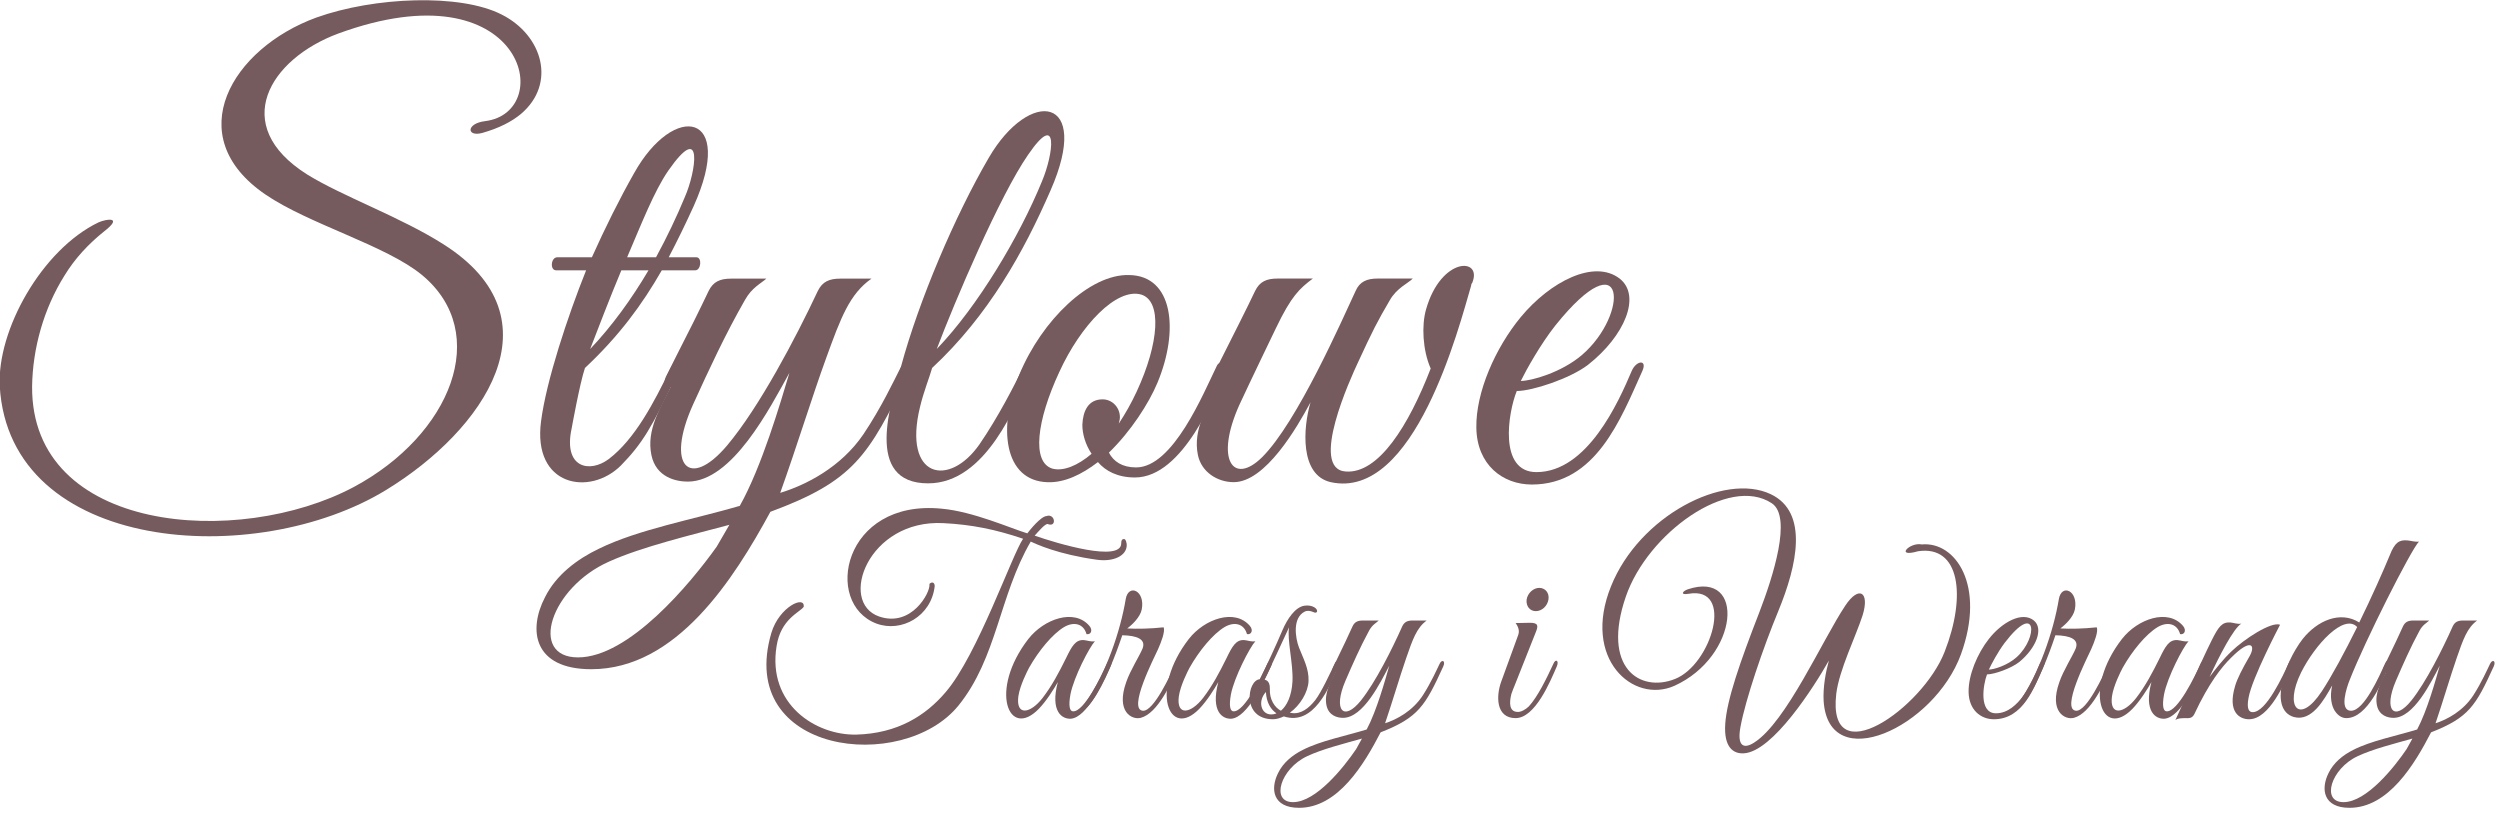 <?xml version="1.0" encoding="UTF-8" standalone="no"?>
<!DOCTYPE svg PUBLIC "-//W3C//DTD SVG 1.1//EN" "http://www.w3.org/Graphics/SVG/1.1/DTD/svg11.dtd">
<svg width="100%" height="100%" viewBox="0 0 325 106" version="1.1" xmlns="http://www.w3.org/2000/svg" xmlns:xlink="http://www.w3.org/1999/xlink" xml:space="preserve" xmlns:serif="http://www.serif.com/" style="fill-rule:evenodd;clip-rule:evenodd;stroke-linejoin:round;stroke-miterlimit:1.414;">
    <g transform="matrix(1,0,0,1,-93.955,-71.297)">
        <g transform="matrix(1.502,0,0,1.539,-2138.68,-872.013)">
            <path d="M1531.52,622.57C1534.62,620.02 1533.42,615.92 1529.87,614.17C1526.27,612.37 1518.82,612.67 1513.82,614.42C1506.52,617.02 1501.97,624.42 1509.42,629.37C1513.17,631.87 1519.87,633.67 1522.97,636.17C1529.02,641.07 1525.47,649.67 1517.07,654.07C1507.07,659.27 1489.12,657.97 1489.22,645.57C1489.27,642.37 1490.22,639.02 1492.02,636.22C1492.92,634.77 1494.12,633.52 1495.47,632.47C1497.12,631.22 1495.67,631.42 1494.97,631.72C1490.07,634.02 1486.17,640.82 1486.42,645.57C1487.27,659.67 1508.57,661.07 1519.87,654.32C1528.32,649.27 1535.02,639.87 1524.82,633.57C1521.12,631.27 1516.07,629.52 1513.02,627.67C1506.27,623.52 1509.77,617.92 1515.72,615.77C1531.82,610.02 1534.67,622.42 1528.42,623.17C1526.77,623.37 1526.82,624.52 1528.17,624.17C1529.62,623.77 1530.72,623.22 1531.52,622.57Z" style="fill:rgb(118,91,94);fill-rule:nonzero;"/>
            <path d="M1546.72,634.67L1544.32,634.67C1545.07,633.27 1545.77,631.87 1546.47,630.37C1550.17,622.37 1544.77,621.52 1541.32,627.57C1540.07,629.72 1538.82,632.17 1537.67,634.67L1534.67,634.67C1534.12,634.67 1534.02,635.77 1534.57,635.77L1537.17,635.77C1535.57,639.67 1533.72,645.12 1533.27,648.52C1532.52,654.02 1537.47,654.87 1540.17,652.27C1542.02,650.42 1542.87,649.07 1545.07,644.47C1545.57,643.47 1544.82,643.27 1544.42,644.17C1543.07,646.87 1541.42,650.02 1539.12,651.72C1537.47,652.92 1535.17,652.47 1535.92,649.12C1535.92,649.12 1536.62,645.32 1537.07,644.02C1540.02,641.32 1542.02,638.67 1543.72,635.77L1546.62,635.77C1547.12,635.77 1547.22,634.67 1546.72,634.67ZM1545.72,629.57C1545.02,631.22 1544.17,632.97 1543.22,634.67L1540.72,634.67C1541.97,631.82 1543.07,629.07 1544.27,627.37C1547.37,623.02 1546.67,627.47 1545.72,629.57ZM1542.57,635.77C1541.12,638.17 1539.42,640.47 1537.52,642.42C1538.22,640.67 1539.17,638.22 1540.22,635.77L1542.57,635.77Z" style="fill:rgb(118,91,94);fill-rule:nonzero;"/>
            <path d="M1565.02,644.571C1565.52,643.571 1564.77,643.221 1564.32,644.121C1563.82,645.071 1562.72,647.37 1561.17,649.62C1559.22,652.42 1556.17,653.919 1553.97,654.569C1555.42,650.62 1556.72,646.471 1557.97,643.121C1559.22,639.772 1559.97,637.772 1561.87,636.473L1559.17,636.473C1558.22,636.473 1557.62,636.722 1557.22,637.522C1555.32,641.472 1552.17,647.32 1549.37,650.57C1546.12,654.319 1544.02,652.32 1546.42,647.12C1547.82,644.121 1549.22,641.172 1550.92,638.272C1551.52,637.222 1552.32,636.872 1552.77,636.473L1549.72,636.473C1548.77,636.473 1548.17,636.722 1547.77,637.522C1547.02,639.072 1545.97,641.122 1544.97,643.021L1544.07,644.771C1543.77,645.421 1544.22,645.571 1544.52,645.571C1543.62,647.37 1542.37,649.22 1542.82,651.37C1543.22,653.269 1544.97,653.619 1545.97,653.619C1549.82,653.619 1553.07,647.42 1554.77,644.421C1553.97,647.021 1552.37,652.37 1550.47,655.669C1546.42,656.819 1541.67,657.669 1538.32,659.268C1536.37,660.168 1534.57,661.518 1533.62,663.368C1532.12,666.167 1532.62,669.466 1537.62,669.466C1545.02,669.466 1549.97,661.818 1553.12,656.169C1560.32,653.569 1561.62,651.47 1565.02,644.571ZM1549.57,657.269L1548.47,659.118C1546.17,662.268 1540.87,668.467 1536.47,668.467C1532.17,668.467 1534.07,662.568 1539.17,660.368C1542.02,659.118 1546.32,658.118 1549.57,657.269Z" style="fill:rgb(118,91,94);fill-rule:nonzero;"/>
            <path d="M1577.37,629.016C1580.97,621.016 1575.57,620.316 1572.02,626.266C1569.12,631.116 1565.97,638.316 1564.42,643.916C1563.57,646.916 1561.17,653.766 1566.77,653.766C1571.82,653.766 1574.42,647.016 1575.67,644.366C1576.12,643.366 1575.37,643.266 1574.92,644.116C1574.27,645.416 1572.87,648.116 1571.22,650.466C1568.57,654.166 1564.57,653.316 1566.07,647.316C1566.37,646.066 1566.87,644.866 1567.12,644.016C1572.02,639.566 1575.07,634.166 1577.37,629.016ZM1576.62,628.266C1574.67,632.916 1571.07,638.816 1567.52,642.416C1569.07,638.416 1572.97,629.466 1575.42,626.016C1578.12,622.166 1577.62,625.966 1576.62,628.266Z" style="fill:rgb(118,91,94);fill-rule:nonzero;"/>
            <path d="M1592.52,644.27C1592.87,643.52 1592.02,643.32 1591.77,643.82C1590.57,646.22 1587.97,652.42 1584.77,652.42C1583.57,652.42 1582.82,651.92 1582.42,651.17C1584.32,649.37 1585.87,647.02 1586.62,645.27C1588.52,640.82 1587.97,636.22 1584.17,636.17C1580.77,636.07 1576.62,639.97 1574.67,644.57C1572.77,649.02 1573.32,653.57 1577.12,653.67C1578.57,653.72 1580.07,653.02 1581.47,651.97C1582.12,652.72 1583.17,653.27 1584.67,653.27C1588.87,653.27 1591.67,646.17 1592.52,644.27ZM1585.22,637.82C1587.02,638.37 1586.77,641.92 1584.82,646.02C1584.37,646.97 1583.82,647.92 1583.27,648.72C1583.32,648.52 1583.37,648.37 1583.37,648.17C1583.37,647.37 1582.72,646.67 1581.87,646.67C1580.62,646.67 1580.17,647.67 1580.12,648.82C1580.12,649.57 1580.37,650.47 1580.92,651.27C1579.72,652.27 1578.47,652.77 1577.52,652.52C1575.72,651.97 1576.17,648.47 1578.12,644.37C1579.97,640.42 1583.07,637.22 1585.22,637.82Z" style="fill:rgb(118,91,94);fill-rule:nonzero;"/>
            <path d="M1613.87,636.816C1614.77,634.666 1611.17,634.616 1609.87,639.066C1609.47,640.416 1609.57,642.516 1610.27,644.066C1608.37,648.866 1605.77,652.966 1602.92,652.766C1599.72,652.566 1603.37,644.816 1603.97,643.566C1605.27,640.816 1605.67,640.066 1606.72,638.316C1607.32,637.266 1608.32,636.866 1608.72,636.466L1605.67,636.466C1604.77,636.466 1604.12,636.716 1603.77,637.516C1602.62,639.916 1598.72,648.616 1595.67,651.566C1593.17,653.966 1591.57,651.766 1593.72,647.116C1594.62,645.216 1596.87,640.666 1596.87,640.666C1598.22,637.916 1598.92,637.316 1600.07,636.466L1597.02,636.466C1596.07,636.466 1595.47,636.716 1595.07,637.516C1594.32,639.066 1593.27,641.066 1592.27,643.016L1591.37,644.766C1591.07,645.416 1591.52,645.566 1591.82,645.566C1590.92,647.366 1589.67,649.216 1590.12,651.366C1590.42,652.816 1591.82,653.666 1593.22,653.666C1595.97,653.666 1598.72,649.016 1599.87,646.916C1599.22,649.066 1598.92,653.066 1601.62,653.666C1608.87,655.216 1612.72,640.566 1613.77,637.066C1613.77,636.966 1613.82,636.866 1613.87,636.816Z" style="fill:rgb(118,91,94);fill-rule:nonzero;"/>
            <path d="M1628.57,644.316C1629.07,643.266 1628.07,643.366 1627.67,644.266C1626.52,646.916 1623.82,652.816 1619.42,652.816C1616.12,652.816 1616.97,647.766 1617.72,645.966C1619.07,645.966 1622.32,644.916 1623.87,643.766C1627.07,641.316 1628.52,637.916 1626.62,636.466C1624.42,634.816 1620.62,636.716 1618.07,639.716C1615.87,642.316 1614.17,646.066 1614.22,649.066C1614.27,652.216 1616.52,653.866 1619.02,653.866C1624.57,653.866 1626.72,648.316 1628.57,644.316ZM1623.37,642.916C1621.57,644.416 1618.97,645.116 1618.07,645.116C1618.52,644.216 1619.77,642.016 1621.07,640.416C1627.22,632.966 1627.47,639.466 1623.37,642.916Z" style="fill:rgb(118,91,94);fill-rule:nonzero;"/>
        </g>
        <g transform="matrix(0.684,0,0,0.738,-824.227,-317.753)">
            <path d="M1556.52,623.17C1556.52,622.92 1556.37,622.12 1556.02,622.12C1555.57,622.12 1555.47,622.42 1555.47,622.87C1555.47,626.27 1543.32,622.92 1539.02,621.52C1539.67,620.87 1541.17,619.17 1541.62,619.52C1543.27,620.02 1542.87,617.57 1541.27,618.07L1541.32,618.07C1540.22,618.07 1538.07,620.57 1537.62,621.12C1534.42,620.22 1527.32,617.27 1521.32,616.77C1502.57,615.07 1498.77,633.47 1508.97,637.02C1513.67,638.62 1519.37,635.77 1520.02,630.42C1520.02,629.77 1519.52,629.57 1519.02,630.02L1519.02,630.12C1519.22,631.52 1515.62,637.72 1509.47,635.77C1501.62,633.27 1507.37,618.62 1521.67,619.32C1527.02,619.57 1531.57,620.42 1536.82,622.07C1534.72,624.87 1528.17,642.52 1522.12,649.07C1518.32,653.22 1512.97,656.37 1505.12,656.57C1497.42,656.72 1488.17,651.22 1489.97,640.97C1490.77,636.22 1494.32,635.07 1495.12,634.07C1495.42,631.97 1490.47,634.02 1488.97,638.67C1482.22,660.02 1513.92,663.52 1524.52,651.47C1531.87,643.07 1532.27,632.12 1538.27,622.57C1539.32,623.02 1543.47,624.82 1550.87,625.77C1554.02,626.17 1556.52,625.07 1556.52,623.17Z" style="fill:rgb(118,91,94);fill-rule:nonzero;"/>
            <path d="M1553.47,644.47C1553.97,643.47 1553.22,643.17 1552.77,644.07C1551.72,646.22 1548.42,652.57 1546.32,652.47C1545.67,652.47 1545.42,651.52 1545.82,649.47C1546.47,646.42 1549.42,641.17 1550.47,640.12C1549.77,640.27 1549.02,639.97 1548.37,639.92C1546.77,639.82 1546.07,641.02 1544.97,643.12C1543.67,645.57 1542.27,648.02 1540.52,650.12C1538.17,652.92 1535.42,653.32 1535.92,649.82C1536.22,647.92 1537.57,645.47 1537.97,644.77C1539.77,641.82 1542.37,638.87 1544.62,637.62C1546.47,636.62 1548.32,637.02 1548.87,638.87C1549.72,639.02 1550.12,638.17 1549.42,637.42C1546.57,634.32 1540.82,636.17 1537.82,639.72C1530.27,648.77 1534.07,657.52 1539.82,652.02C1541.27,650.62 1542.62,648.62 1543.42,647.32C1541.92,652.57 1544.27,653.87 1545.92,653.77C1548.92,653.52 1551.97,647.52 1553.47,644.47Z" style="fill:rgb(118,91,94);fill-rule:nonzero;"/>
            <path d="M1566.42,644.52C1566.92,643.52 1566.27,643.17 1565.82,644.02C1564.77,646.17 1561.67,652.42 1559.62,652.37C1556.62,652.22 1561.72,643.07 1562.47,641.52C1563.07,640.27 1563.87,638.37 1563.52,637.67C1561.07,637.92 1558.47,637.97 1556.62,637.87C1557.47,637.27 1559.07,635.92 1559.37,634.52C1560.07,631.17 1556.82,629.92 1556.32,632.72C1555.32,638.32 1552.57,645.87 1548.62,651.07C1548.32,651.52 1548.62,652.07 1549.02,651.72C1551.47,649.37 1553.87,643.82 1555.07,640.67L1555.67,639.07C1558.47,639.12 1560.22,639.77 1559.52,641.42C1558.97,642.67 1557.17,645.27 1556.42,647.32C1554.42,652.52 1557.47,654.02 1559.17,653.62C1562.42,652.82 1564.97,647.52 1566.42,644.52Z" style="fill:rgb(118,91,94);fill-rule:nonzero;"/>
            <path d="M1583.97,644.47C1584.47,643.47 1583.72,643.17 1583.27,644.07C1582.22,646.22 1578.92,652.57 1576.82,652.47C1576.17,652.47 1575.92,651.52 1576.32,649.47C1576.97,646.42 1579.92,641.17 1580.97,640.12C1580.27,640.27 1579.52,639.97 1578.87,639.92C1577.27,639.82 1576.57,641.02 1575.47,643.12C1574.17,645.57 1572.77,648.02 1571.02,650.12C1568.67,652.92 1565.92,653.32 1566.42,649.82C1566.72,647.92 1568.07,645.47 1568.47,644.77C1570.27,641.82 1572.87,638.87 1575.12,637.62C1576.97,636.62 1578.82,637.02 1579.37,638.87C1580.22,639.02 1580.62,638.17 1579.92,637.42C1577.07,634.32 1571.32,636.17 1568.32,639.72C1560.77,648.77 1564.57,657.52 1570.32,652.02C1571.77,650.62 1573.12,648.62 1573.92,647.32C1572.42,652.57 1574.77,653.87 1576.42,653.77C1579.42,653.52 1582.47,647.52 1583.97,644.47Z" style="fill:rgb(118,91,94);fill-rule:nonzero;"/>
            <path d="M1596.87,644.216C1597.12,643.716 1596.37,643.416 1596.12,643.916C1595.07,645.966 1593.52,649.066 1592.37,650.466C1591.12,651.966 1589.57,653.016 1587.87,652.766L1587.52,652.716C1589.47,651.416 1590.97,649.116 1591.07,647.166C1591.17,644.966 1590.07,643.166 1589.27,641.266C1588.52,639.466 1588.02,636.016 1590.32,634.916C1590.82,634.666 1591.42,634.766 1591.92,634.966C1592.82,635.416 1593.02,634.566 1592.12,634.116C1591.62,633.866 1591.02,633.766 1590.27,633.866C1588.52,634.116 1587.02,636.216 1586.12,638.166C1584.82,641.016 1583.17,644.266 1581.82,646.816C1579.42,646.916 1578.27,653.866 1584.32,653.866C1584.97,653.866 1585.67,653.666 1586.37,653.366C1592.02,655.066 1595.02,648.366 1596.87,644.216ZM1588.02,647.166C1587.87,649.816 1586.92,651.516 1585.82,652.366C1584.67,651.816 1583.62,650.416 1583.72,648.516C1583.77,646.866 1582.67,646.916 1582.67,646.916C1583.87,644.716 1586.02,640.366 1587.37,637.666C1586.97,639.916 1588.17,644.016 1588.02,647.166ZM1584.97,652.816C1584.67,652.966 1584.32,653.016 1583.97,653.016C1582.02,653.016 1581.37,650.666 1582.97,649.066C1583.07,650.966 1583.92,652.166 1584.97,652.816Z" style="fill:rgb(118,91,94);fill-rule:nonzero;"/>
            <path d="M1616.67,644.571C1617.17,643.571 1616.42,643.221 1615.97,644.121C1615.47,645.071 1614.37,647.37 1612.82,649.62C1610.87,652.42 1607.82,653.919 1605.62,654.569C1607.07,650.62 1608.37,646.471 1609.62,643.121C1610.87,639.772 1611.62,637.772 1613.52,636.473L1610.82,636.473C1609.87,636.473 1609.27,636.722 1608.87,637.522C1606.97,641.472 1603.82,647.32 1601.02,650.57C1597.77,654.319 1595.67,652.32 1598.07,647.12C1599.47,644.121 1600.87,641.172 1602.57,638.272C1603.17,637.222 1603.97,636.872 1604.42,636.473L1601.37,636.473C1600.42,636.473 1599.82,636.722 1599.42,637.522C1598.67,639.072 1597.62,641.122 1596.62,643.021L1595.72,644.771C1595.42,645.421 1595.87,645.571 1596.17,645.571C1595.27,647.37 1594.02,649.22 1594.47,651.37C1594.87,653.269 1596.62,653.619 1597.62,653.619C1601.47,653.619 1604.72,647.42 1606.42,644.421C1605.62,647.021 1604.02,652.37 1602.12,655.669C1598.07,656.819 1593.32,657.669 1589.97,659.268C1588.02,660.168 1586.22,661.518 1585.27,663.368C1583.77,666.167 1584.27,669.466 1589.27,669.466C1596.67,669.466 1601.62,661.818 1604.77,656.169C1611.97,653.569 1613.27,651.47 1616.67,644.571ZM1601.22,657.269L1600.12,659.118C1597.82,662.268 1592.52,668.467 1588.12,668.467C1583.82,668.467 1585.72,662.568 1590.82,660.368C1593.67,659.118 1597.97,658.118 1601.22,657.269Z" style="fill:rgb(118,91,94);fill-rule:nonzero;"/>
            <path d="M1636.67,632.772C1636.87,631.622 1636.07,630.723 1634.92,630.723C1633.82,630.723 1632.72,631.622 1632.52,632.772C1632.37,633.922 1633.12,634.822 1634.27,634.822C1635.42,634.822 1636.47,633.922 1636.67,632.772ZM1629.62,649.418C1629.72,649.068 1630.22,647.968 1630.22,647.968L1634.22,638.621C1634.77,637.421 1634.77,636.871 1633.17,636.871L1630.42,636.921C1630.62,637.171 1631.32,638.071 1630.92,639.02L1627.72,647.168C1626.67,649.767 1626.67,653.666 1630.42,653.666C1634.12,653.666 1636.97,647.318 1638.27,644.519C1638.72,643.519 1638.02,643.169 1637.62,644.069C1636.22,646.868 1634.57,649.967 1632.92,651.617C1632.37,652.117 1631.42,652.667 1630.67,652.567C1629.27,652.467 1629.17,651.067 1629.62,649.418Z" style="fill:rgb(118,91,94);fill-rule:nonzero;"/>
            <path d="M1715.07,642.42C1719.82,630.27 1714.02,622.52 1707.62,623.07C1705.32,622.62 1702.42,625.47 1706.92,624.27C1714.87,623.17 1716.12,632.12 1711.97,641.97C1707.77,651.97 1689.57,663.72 1691.37,649.37C1691.92,645.17 1695.07,639.32 1696.37,635.57C1697.77,631.42 1695.67,630.22 1693.07,633.87C1688.72,639.92 1681.87,654.37 1675.77,657.97C1673.77,659.17 1672.47,658.62 1673.17,655.17C1674.12,650.42 1677.42,641.37 1680.37,634.77C1683.92,626.77 1686.17,617.42 1678.92,614.22C1670.07,610.32 1653.92,618.07 1648.57,630.42C1642.97,643.22 1652.77,651.22 1660.62,647.97C1672.87,642.82 1674.22,627.57 1663.17,630.97C1662.07,631.32 1661.72,632.02 1663.27,631.77C1672.12,630.32 1667.67,644.22 1660.72,646.77C1654.07,649.22 1646.72,644.82 1651.37,632.27C1655.52,621.07 1670.97,610.82 1679.12,615.82C1683.02,618.22 1679.32,628.82 1676.77,634.97C1673.02,643.92 1670.57,650.47 1670.27,654.67C1669.97,658.77 1671.77,659.97 1673.77,659.87C1679.27,659.62 1687.17,648.12 1689.97,643.52C1689.37,645.52 1688.82,648.22 1688.97,650.67C1689.92,663.87 1709.97,655.37 1715.07,642.42Z" style="fill:rgb(118,91,94);fill-rule:nonzero;"/>
            <path d="M1730.87,644.316C1731.37,643.266 1730.37,643.366 1729.97,644.266C1728.82,646.916 1726.12,652.816 1721.72,652.816C1718.42,652.816 1719.27,647.766 1720.02,645.966C1721.37,645.966 1724.62,644.916 1726.17,643.766C1729.37,641.316 1730.82,637.916 1728.92,636.466C1726.72,634.816 1722.92,636.716 1720.37,639.716C1718.17,642.316 1716.47,646.066 1716.52,649.066C1716.57,652.216 1718.82,653.866 1721.32,653.866C1726.87,653.866 1729.02,648.316 1730.87,644.316ZM1725.67,642.916C1723.87,644.416 1721.27,645.116 1720.37,645.116C1720.82,644.216 1722.07,642.016 1723.37,640.416C1729.52,632.966 1729.77,639.466 1725.67,642.916Z" style="fill:rgb(118,91,94);fill-rule:nonzero;"/>
            <path d="M1743.77,644.52C1744.27,643.52 1743.62,643.17 1743.17,644.02C1742.12,646.17 1739.02,652.42 1736.97,652.37C1733.97,652.22 1739.07,643.07 1739.82,641.52C1740.42,640.27 1741.22,638.37 1740.87,637.67C1738.42,637.92 1735.82,637.97 1733.97,637.87C1734.82,637.27 1736.42,635.92 1736.72,634.52C1737.42,631.17 1734.17,629.92 1733.67,632.72C1732.67,638.32 1729.92,645.87 1725.97,651.07C1725.67,651.52 1725.97,652.07 1726.37,651.72C1728.82,649.37 1731.22,643.82 1732.42,640.67L1733.02,639.07C1735.82,639.12 1737.57,639.77 1736.87,641.42C1736.32,642.67 1734.52,645.27 1733.77,647.32C1731.77,652.52 1734.82,654.02 1736.52,653.62C1739.77,652.82 1742.32,647.52 1743.77,644.52Z" style="fill:rgb(118,91,94);fill-rule:nonzero;"/>
            <path d="M1761.32,644.47C1761.82,643.47 1761.07,643.17 1760.62,644.07C1759.57,646.22 1756.27,652.57 1754.17,652.47C1753.52,652.47 1753.27,651.52 1753.67,649.47C1754.32,646.42 1757.27,641.17 1758.32,640.12C1757.62,640.27 1756.87,639.97 1756.22,639.92C1754.62,639.82 1753.92,641.02 1752.82,643.12C1751.52,645.57 1750.12,648.02 1748.37,650.12C1746.02,652.92 1743.27,653.32 1743.77,649.82C1744.07,647.92 1745.42,645.47 1745.82,644.77C1747.62,641.82 1750.22,638.87 1752.47,637.62C1754.32,636.62 1756.17,637.02 1756.72,638.87C1757.57,639.02 1757.97,638.17 1757.27,637.42C1754.42,634.32 1748.67,636.17 1745.67,639.72C1738.12,648.77 1741.92,657.52 1747.67,652.02C1749.12,650.62 1750.47,648.62 1751.27,647.32C1749.77,652.57 1752.12,653.87 1753.77,653.77C1756.77,653.52 1759.82,647.52 1761.32,644.47Z" style="fill:rgb(118,91,94);fill-rule:nonzero;"/>
            <path d="M1778.07,644.416C1778.57,643.416 1777.77,643.066 1777.37,643.966C1776.32,646.066 1773.12,652.616 1770.52,652.616C1769.87,652.616 1769.32,652.166 1769.72,650.116C1770.37,646.616 1775.72,637.216 1775.72,637.216C1774.02,636.616 1768.87,639.766 1766.47,641.916C1764.92,643.266 1763.32,645.166 1762.32,646.416C1764.12,642.816 1766.87,637.816 1768.37,637.016C1767.67,637.166 1766.92,636.866 1766.27,636.816C1764.67,636.716 1764.02,637.566 1762.72,639.966C1760.27,644.516 1758.22,649.266 1755.82,654.016C1756.32,653.666 1756.77,653.716 1757.52,653.666C1758.57,653.716 1759.02,653.666 1759.42,652.966C1762.22,647.416 1764.67,644.616 1766.37,643.066C1770.22,639.466 1771.12,640.816 1769.92,642.766C1768.52,645.016 1767.57,646.716 1767.17,648.016C1765.67,652.666 1768.07,653.866 1769.82,653.866C1773.67,653.866 1776.57,647.516 1778.07,644.466L1778.07,644.416Z" style="fill:rgb(118,91,94);fill-rule:nonzero;"/>
            <path d="M1802.12,622.566C1801.37,622.666 1800.62,622.416 1799.97,622.366C1798.37,622.216 1797.52,622.716 1796.57,624.966C1795.37,627.666 1793.17,632.266 1790.77,636.816C1787.17,634.716 1782.82,636.466 1780.02,639.716C1776.37,644.116 1773.62,652.166 1778.32,653.466C1781.77,654.366 1784.12,650.366 1785.62,647.916C1785.12,649.966 1785.52,651.466 1786.07,652.316C1786.72,653.266 1787.52,653.666 1788.32,653.666C1792.32,653.666 1795.22,647.166 1796.42,644.366C1796.87,643.366 1796.07,643.166 1795.67,644.066C1794.62,646.166 1791.72,652.366 1789.22,652.366C1786.87,652.366 1788.42,648.166 1788.92,647.016C1791.82,640.116 1800.62,623.966 1802.12,622.566ZM1790.37,637.616C1788.02,642.016 1785.52,646.316 1783.67,648.916C1779.42,654.916 1776.42,651.816 1779.72,645.616C1782.37,640.716 1787.87,635.166 1790.37,637.616Z" style="fill:rgb(118,91,94);fill-rule:nonzero;"/>
            <path d="M1816.32,644.571C1816.82,643.571 1816.07,643.221 1815.62,644.121C1815.12,645.071 1814.02,647.37 1812.47,649.62C1810.52,652.42 1807.47,653.919 1805.27,654.569C1806.72,650.62 1808.02,646.471 1809.27,643.121C1810.52,639.772 1811.27,637.772 1813.17,636.473L1810.47,636.473C1809.52,636.473 1808.92,636.722 1808.52,637.522C1806.62,641.472 1803.47,647.32 1800.67,650.57C1797.42,654.319 1795.32,652.32 1797.72,647.12C1799.12,644.121 1800.52,641.172 1802.22,638.272C1802.82,637.222 1803.62,636.872 1804.07,636.473L1801.02,636.473C1800.07,636.473 1799.47,636.722 1799.07,637.522C1798.32,639.072 1797.27,641.122 1796.27,643.021L1795.37,644.771C1795.07,645.421 1795.52,645.571 1795.82,645.571C1794.92,647.37 1793.67,649.22 1794.12,651.37C1794.52,653.269 1796.27,653.619 1797.27,653.619C1801.12,653.619 1804.37,647.42 1806.07,644.421C1805.27,647.021 1803.67,652.37 1801.77,655.669C1797.72,656.819 1792.97,657.669 1789.62,659.268C1787.67,660.168 1785.87,661.518 1784.92,663.368C1783.42,666.167 1783.92,669.466 1788.92,669.466C1796.32,669.466 1801.27,661.818 1804.42,656.169C1811.62,653.569 1812.92,651.47 1816.32,644.571ZM1800.87,657.269L1799.77,659.118C1797.47,662.268 1792.17,668.467 1787.77,668.467C1783.47,668.467 1785.37,662.568 1790.47,660.368C1793.32,659.118 1797.62,658.118 1800.87,657.269Z" style="fill:rgb(118,91,94);fill-rule:nonzero;"/>
        </g>
    </g>
</svg>
